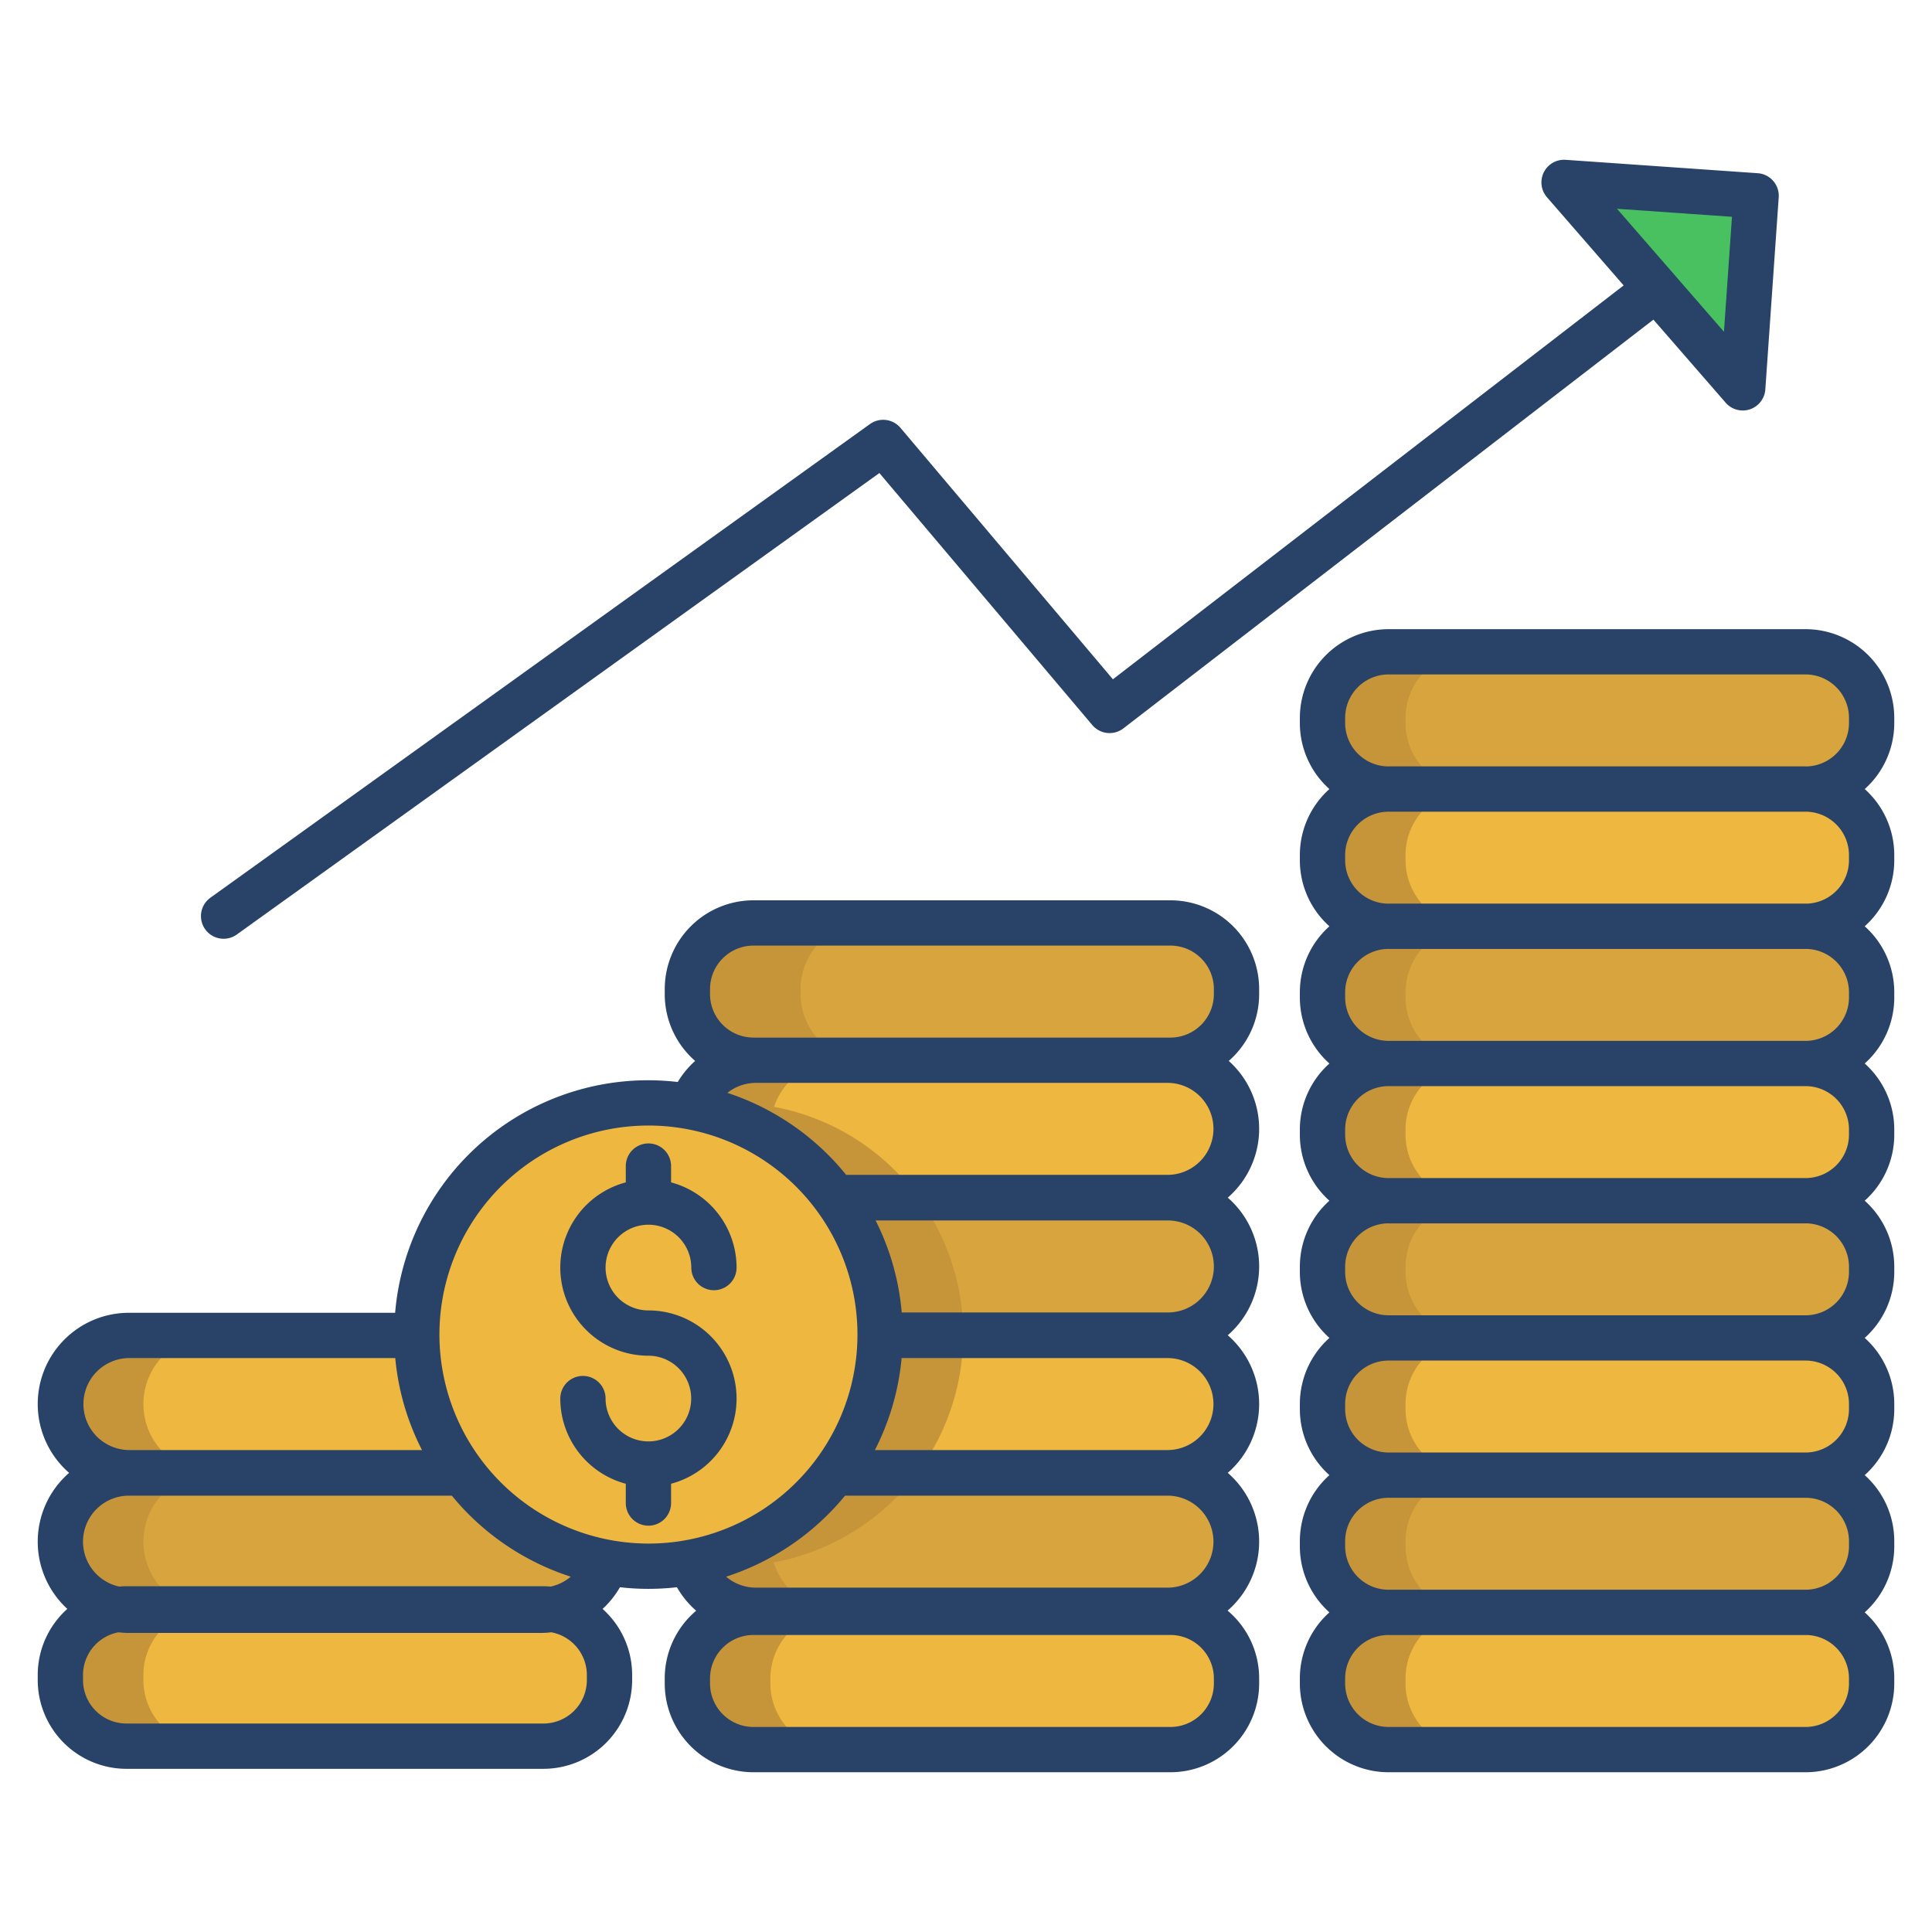 <?xml version="1.0" encoding="UTF-8"?> <svg xmlns="http://www.w3.org/2000/svg" id="Layer_1" height="512" viewBox="0 0 512 512" width="512" data-name="Layer 1"><path d="m161.52 443.88v1.37a17.509 17.509 0 0 1 -17.5 17.51h-110.51a17.511 17.511 0 0 1 -17.51-17.51v-1.37a17.5 17.5 0 0 1 15.28-17.36 18.63 18.63 0 0 0 2.91.23h109.14a18.887 18.887 0 0 0 2.93-.23 17.5 17.5 0 0 1 15.26 17.36z" fill="#edb740"></path><path d="m160.68 414.05a18.233 18.233 0 0 1 -14.42 12.47 16.524 16.524 0 0 0 -2.24-.15h-110.51a16.377 16.377 0 0 0 -2.23.15 18.192 18.192 0 0 1 2.91-36.15h88.32l.07-.05a61.4 61.4 0 0 0 38.1 23.73z" fill="#d8a43d"></path><path d="m122.54 390.26-.03.02h-88.32a18.19 18.19 0 0 1 0-36.38h76.26a61.075 61.075 0 0 0 12.09 36.36z" fill="#edb740"></path><g fill="#c69439"><path d="m146.26 426.52a18.887 18.887 0 0 1 -2.93.23h4.251c-.436-.09-.874-.173-1.321-.23z"></path><path d="m38 445.25v-1.37a17.5 17.5 0 0 1 13.957-17.13h-17.767a18.63 18.63 0 0 1 -2.91-.23 17.5 17.5 0 0 0 -15.28 17.36v1.37a17.511 17.511 0 0 0 17.51 17.51h22a17.511 17.511 0 0 1 -17.51-17.51z"></path><path d="m122.58 390.32-.07.05h.109z"></path><path d="m43.33 421.42a18.187 18.187 0 0 1 12.86-31.05h-22a18.193 18.193 0 0 0 -2.91 36.15 16.377 16.377 0 0 1 2.23-.15h19.029a18.149 18.149 0 0 1 -9.209-4.95z"></path><path d="m144.02 426.37a16.524 16.524 0 0 1 2.24.15c.254-.041.5-.1.752-.15z"></path><path d="m38 372.09a18.185 18.185 0 0 1 18.19-18.19h-22a18.19 18.19 0 0 0 0 36.38h22a18.2 18.2 0 0 1 -18.19-18.19z"></path></g><path d="m327.69 444.79v1.37a17.5 17.5 0 0 1 -17.51 17.5h-110.51a17.5 17.5 0 0 1 -17.51-17.5v-1.37a17.511 17.511 0 0 1 17.51-17.51h110.51a17.511 17.511 0 0 1 17.51 17.51z" fill="#edb740"></path><path d="m327.69 262.1v1.36a17.511 17.511 0 0 1 -17.51 17.51h-110.51a17.511 17.511 0 0 1 -17.51-17.51v-1.36a17.511 17.511 0 0 1 17.51-17.51h110.51a17.511 17.511 0 0 1 17.51 17.51z" fill="#d8a43d"></path><path d="m322.36 286.3a18.187 18.187 0 0 1 -12.86 31.05h-88.16a61.328 61.328 0 0 0 -38.22-24.03 18.21 18.21 0 0 1 17.24-12.35h109.14a18.1 18.1 0 0 1 12.86 5.33z" fill="#edb740"></path><path d="m322.36 322.77a18.187 18.187 0 0 1 -12.86 31.05h-76.26v-.15a61.077 61.077 0 0 0 -11.83-36.23h88.09a18.139 18.139 0 0 1 12.86 5.33z" fill="#d8a43d"></path><path d="m322.36 359.23a18.187 18.187 0 0 1 -12.86 31.05h-88.36a61.7 61.7 0 0 0 4.48-6.97c.2-.35.39-.7.57-1.06.12-.21.23-.43.34-.64.15-.3.3-.6.45-.91.56-1.14 1.09-2.3 1.58-3.47.14-.34.28-.69.41-1.03.1-.24.19-.48.27-.71.14-.33.26-.66.38-1 .55-1.54 1.05-3.11 1.48-4.71.11-.38.21-.76.3-1.15s.2-.8.29-1.2c.04-.15.07-.29.1-.43.07-.32.14-.64.2-.96.1-.48.19-.96.28-1.44.09-.52.18-1.05.26-1.58.06-.38.11-.76.16-1.14.03-.2.06-.39.08-.59.19-1.52.32-3.06.4-4.61.02-.48.04-.95.05-1.43.01-.45.02-.9.02-1.35h76.26a18.139 18.139 0 0 1 12.86 5.33z" fill="#edb740"></path><path d="m322.36 395.7a18.187 18.187 0 0 1 -12.86 31.05h-109.14a18.2 18.2 0 0 1 -17.35-12.7c.55-.09 1.09-.2 1.63-.32.05-.01.09-.02.13-.03.52-.1 1.03-.22 1.55-.35l.26-.06c.55-.13 1.09-.28 1.63-.43.58-.15 1.15-.32 1.72-.5.54-.16 1.07-.34 1.6-.52.26-.08.52-.17.77-.27q.48-.15.93-.33c.64-.24 1.28-.49 1.91-.75.5-.2.99-.41 1.48-.63.95-.41 1.89-.86 2.81-1.33.68-.33 1.35-.69 2.02-1.06.45-.25.91-.5 1.35-.77 1.05-.61 2.08-1.25 3.09-1.93.29-.19.57-.38.85-.58q.75-.51 1.47-1.05c.18-.13.36-.26.54-.4.47-.35.93-.71 1.39-1.08.45-.35.89-.72 1.33-1.1a.054.054 0 0 0 .04-.03c.44-.36.87-.74 1.3-1.13.87-.78 1.72-1.58 2.54-2.41.42-.41.83-.83 1.22-1.26.41-.43.8-.85 1.18-1.29.32-.35.63-.7.93-1.06.44-.53.89-1.07 1.32-1.62.36-.44.7-.89 1.04-1.35.01-.01.02-.03.03-.04h88.43a18.1 18.1 0 0 1 12.86 5.33z" fill="#d8a43d"></path><path d="m204.16 446.16v-1.37a17.511 17.511 0 0 1 17.51-17.51h-22a17.511 17.511 0 0 0 -17.51 17.51v1.37a17.5 17.5 0 0 0 17.51 17.5h22a17.5 17.5 0 0 1 -17.51-17.5z" fill="#c69439"></path><path d="m205.12 293.32a18.21 18.21 0 0 1 17.24-12.35h-22a18.21 18.21 0 0 0 -17.24 12.35 61.328 61.328 0 0 1 38.22 24.03h22a61.328 61.328 0 0 0 -38.22-24.03z" fill="#c69439"></path><path d="m243.41 317.44h-22a61.077 61.077 0 0 1 11.83 36.23v.15h22v-.15a61.077 61.077 0 0 0 -11.83-36.23z" fill="#c69439"></path><path d="m248.19 382.25c.12-.21.23-.43.34-.64.15-.3.3-.6.45-.91.56-1.14 1.09-2.3 1.58-3.47.14-.34.28-.69.41-1.03.1-.24.19-.48.27-.71.14-.33.26-.66.38-1 .55-1.54 1.05-3.11 1.48-4.71.11-.38.21-.76.3-1.15s.2-.8.29-1.2c.04-.15.07-.29.1-.43.07-.32.14-.64.2-.96.1-.48.19-.96.28-1.44.09-.52.18-1.05.26-1.58.06-.38.11-.76.16-1.14.03-.2.06-.39.08-.59.19-1.52.32-3.06.4-4.61.02-.48.04-.95.05-1.43.01-.45.02-.9.02-1.35h-22c0 .45-.01.9-.02 1.35-.01.48-.03.95-.05 1.43-.08 1.55-.21 3.09-.4 4.61-.02.2-.05.39-.08.59-.05.38-.1.76-.16 1.14-.08.53-.17 1.06-.26 1.58-.09.48-.18.96-.28 1.44-.06.32-.13.64-.2.96-.03.14-.06.28-.1.43-.09.4-.19.8-.29 1.2s-.19.77-.3 1.15c-.43 1.6-.93 3.17-1.48 4.71-.12.34-.24.67-.38 1-.08.23-.17.47-.27.71-.13.34-.27.69-.41 1.03-.49 1.17-1.02 2.33-1.58 3.47-.15.31-.3.61-.45.91-.11.21-.22.43-.34.64-.18.36-.37.71-.57 1.06a61.7 61.7 0 0 1 -4.48 6.97h22a61.7 61.7 0 0 0 4.48-6.97c.2-.35.39-.7.57-1.06z" fill="#c69439"></path><path d="m205.01 414.05c.55-.09 1.09-.2 1.63-.32.05-.01.09-.02.13-.03.52-.1 1.03-.22 1.55-.35l.26-.06c.55-.13 1.09-.28 1.63-.43.58-.15 1.15-.32 1.72-.5.54-.16 1.07-.34 1.6-.52.26-.08.52-.17.77-.27q.48-.15.93-.33c.64-.24 1.28-.49 1.91-.75.5-.2.99-.41 1.48-.63.95-.41 1.89-.86 2.81-1.33.68-.33 1.35-.69 2.02-1.06.45-.25.91-.5 1.35-.77 1.05-.61 2.08-1.25 3.09-1.93.29-.19.57-.38.85-.58q.75-.51 1.47-1.05c.18-.13.36-.26.54-.4.47-.35.93-.71 1.39-1.08.45-.35.89-.72 1.33-1.1a.054.054 0 0 0 .04-.03c.44-.36.87-.74 1.3-1.13.87-.78 1.72-1.58 2.54-2.41.42-.41.83-.83 1.22-1.26.41-.43.8-.85 1.18-1.29.32-.35.63-.7.93-1.06.44-.53.89-1.07 1.32-1.62.36-.44.7-.89 1.04-1.35.01-.01.02-.03.03-.04h-22c-.01.01-.02.03-.03.04-.34.46-.68.91-1.04 1.35-.43.55-.88 1.09-1.32 1.62-.3.36-.61.71-.93 1.06-.38.44-.77.86-1.18 1.29-.39.43-.8.85-1.22 1.26-.82.83-1.67 1.63-2.54 2.41-.43.39-.86.77-1.3 1.13a.054.054 0 0 1 -.04.03c-.44.38-.88.75-1.33 1.1-.46.37-.92.73-1.39 1.08-.18.14-.36.27-.54.4q-.72.54-1.47 1.05c-.28.2-.56.39-.85.58-1.01.68-2.04 1.32-3.09 1.93-.44.27-.9.52-1.35.77-.67.37-1.34.73-2.02 1.06-.92.47-1.86.92-2.81 1.33-.49.22-.98.43-1.48.63-.63.26-1.27.51-1.91.75q-.45.18-.93.33c-.25.1-.51.19-.77.27-.53.18-1.06.36-1.6.52-.57.18-1.14.35-1.72.5-.54.15-1.08.3-1.63.43l-.26.06c-.52.13-1.03.25-1.55.35-.04.01-.08.02-.13.03-.54.12-1.08.23-1.63.32a18.2 18.2 0 0 0 17.35 12.7h22a18.2 18.2 0 0 1 -17.35-12.7z" fill="#c69439"></path><path d="m212.16 263.46v-1.36a17.511 17.511 0 0 1 17.51-17.51h-30a17.511 17.511 0 0 0 -17.51 17.51v1.36a17.511 17.511 0 0 0 17.51 17.51h30a17.511 17.511 0 0 1 -17.51-17.51z" fill="#c69439"></path><path d="m496 444.79v1.37a17.5 17.5 0 0 1 -17.51 17.5h-110.51a17.5 17.5 0 0 1 -17.5-17.5v-1.37a17.507 17.507 0 0 1 17.05-17.5c.15.01.3.01.45.01h110.51c.15 0 .3 0 .45-.01a17.509 17.509 0 0 1 17.06 17.5z" fill="#edb740"></path><path d="m496 408.43v1.36a17.509 17.509 0 0 1 -17.06 17.5c-.15-.01-.3-.01-.45-.01h-110.51c-.15 0-.3 0-.45.01a17.507 17.507 0 0 1 -17.05-17.5v-1.36a17.507 17.507 0 0 1 17.05-17.5c.15.01.3.01.45.01h110.51c.15 0 .3 0 .45-.01a17.509 17.509 0 0 1 17.06 17.5z" fill="#d8a43d"></path><path d="m496 372.06v1.37a17.509 17.509 0 0 1 -17.06 17.5c-.15-.01-.3-.01-.45-.01h-110.51c-.15 0-.3 0-.45.01a17.507 17.507 0 0 1 -17.05-17.5v-1.37a17.491 17.491 0 0 1 17.28-17.49h110.96a17.5 17.5 0 0 1 17.28 17.49z" fill="#edb740"></path><path d="m496 335.7v1.37a17.519 17.519 0 0 1 -17.28 17.5 1.77 1.77 0 0 0 -.23-.01h-110.51a1.62 1.62 0 0 0 -.22.01 17.506 17.506 0 0 1 -17.28-17.5v-1.37a17.507 17.507 0 0 1 17.05-17.5c.15.01.3.01.45.01h110.51c.15 0 .3 0 .45-.01a17.509 17.509 0 0 1 17.06 17.5z" fill="#d8a43d"></path><path d="m496 299.34v1.36a17.509 17.509 0 0 1 -17.06 17.5c-.15-.01-.3-.01-.45-.01h-110.51c-.15 0-.3 0-.45.01a17.507 17.507 0 0 1 -17.05-17.5v-1.36a17.507 17.507 0 0 1 17.05-17.5c.15.01.3.01.45.01h110.51c.15 0 .3 0 .45-.01a17.509 17.509 0 0 1 17.06 17.5z" fill="#edb740"></path><path d="m496 262.97v1.37a17.509 17.509 0 0 1 -17.06 17.5c-.15-.01-.3-.01-.45-.01h-110.51c-.15 0-.3 0-.45.01a17.507 17.507 0 0 1 -17.05-17.5v-1.37a17.484 17.484 0 0 1 17.28-17.49h110.96a17.5 17.5 0 0 1 17.28 17.49z" fill="#d8a43d"></path><path d="m496 226.61v1.36a17.521 17.521 0 0 1 -17.28 17.51 1.77 1.77 0 0 0 -.23-.01h-110.51a1.62 1.62 0 0 0 -.22.01 17.508 17.508 0 0 1 -17.28-17.51v-1.36a17.507 17.507 0 0 1 17.05-17.5c.15.01.3.01.45.01h110.51c.15 0 .3 0 .45-.01a17.509 17.509 0 0 1 17.06 17.5z" fill="#edb740"></path><path d="m496 190.25v1.36a17.509 17.509 0 0 1 -17.06 17.5c-.15-.01-.3-.01-.45-.01h-110.51c-.15 0-.3 0-.45.01a17.507 17.507 0 0 1 -17.05-17.5v-1.36a17.509 17.509 0 0 1 17.5-17.51h110.51a17.511 17.511 0 0 1 17.51 17.51z" fill="#d8a43d"></path><g fill="#c69439"><path d="m478.94 427.29c-.15.01-.3.01-.45.01h.583c-.045 0-.088-.009-.133-.01z"></path><path d="m372.48 446.16v-1.37a17.5 17.5 0 0 1 16.92-17.49h-21.42c-.15 0-.3 0-.45-.01a17.507 17.507 0 0 0 -17.05 17.5v1.37a17.5 17.5 0 0 0 17.5 17.5h22a17.5 17.5 0 0 1 -17.5-17.5z"></path><path d="m478.94 390.93c-.15.01-.3.01-.45.01h.583c-.045-.002-.088-.009-.133-.01z"></path><path d="m478.49 427.28c.15 0 .3 0 .45.01.045 0 .088-.009.133-.01z"></path><path d="m372.48 409.79v-1.36a17.5 17.5 0 0 1 16.92-17.49h-21.42c-.15 0-.3 0-.45-.01a17.507 17.507 0 0 0 -17.05 17.5v1.36a17.507 17.507 0 0 0 17.05 17.5c.15-.01.3-.01.45-.01h21.42a17.5 17.5 0 0 1 -16.92-17.49z"></path><path d="m372.48 373.43v-1.37a17.491 17.491 0 0 1 17.28-17.49h-22a17.491 17.491 0 0 0 -17.28 17.49v1.37a17.507 17.507 0 0 0 17.05 17.5c.15-.01.3-.01.45-.01h21.42a17.5 17.5 0 0 1 -16.92-17.49z"></path><path d="m478.49 390.92c.15 0 .3 0 .45.01.045 0 .088-.009.133-.01z"></path><path d="m478.49 354.56a1.77 1.77 0 0 1 .23.01c.053 0 .1-.009.157-.01z"></path><path d="m478.94 318.2c-.15.01-.3.01-.45.01h.583c-.045-.002-.088-.01-.133-.01z"></path><path d="m372.48 337.07v-1.37a17.5 17.5 0 0 1 16.92-17.49h-21.42c-.15 0-.3 0-.45-.01a17.507 17.507 0 0 0 -17.05 17.5v1.37a17.506 17.506 0 0 0 17.28 17.5 1.62 1.62 0 0 1 .22-.01h21.62a17.5 17.5 0 0 1 -17.12-17.49z"></path><path d="m478.94 281.84c-.15.01-.3.01-.45.01h.583c-.045-.001-.088-.009-.133-.01z"></path><path d="m478.49 318.19c.15 0 .3 0 .45.01.045 0 .088-.009.133-.01z"></path><path d="m372.48 300.7v-1.36a17.5 17.5 0 0 1 16.92-17.49h-21.42c-.15 0-.3 0-.45-.01a17.507 17.507 0 0 0 -17.05 17.5v1.36a17.507 17.507 0 0 0 17.05 17.5c.15-.01.3-.01.45-.01h21.42a17.5 17.5 0 0 1 -16.92-17.49z"></path><path d="m372.48 264.34v-1.37a17.484 17.484 0 0 1 17.28-17.49h-22a17.484 17.484 0 0 0 -17.28 17.49v1.37a17.507 17.507 0 0 0 17.05 17.5c.15-.01.3-.01.45-.01h21.42a17.5 17.5 0 0 1 -16.92-17.49z"></path><path d="m478.49 281.83c.15 0 .3 0 .45.01.045 0 .088-.009.133-.01z"></path><path d="m478.49 245.47a1.77 1.77 0 0 1 .23.01c.053 0 .1-.009.157-.01z"></path><path d="m478.94 209.11c-.15.01-.3.01-.45.01h.583c-.045-.001-.088-.009-.133-.01z"></path><path d="m372.48 227.97v-1.36a17.5 17.5 0 0 1 16.92-17.49h-21.42c-.15 0-.3 0-.45-.01a17.507 17.507 0 0 0 -17.05 17.5v1.36a17.508 17.508 0 0 0 17.28 17.51 1.62 1.62 0 0 1 .22-.01h21.62a17.5 17.5 0 0 1 -17.12-17.5z"></path><path d="m372.48 191.61v-1.36a17.509 17.509 0 0 1 17.5-17.51h-22a17.509 17.509 0 0 0 -17.5 17.51v1.36a17.507 17.507 0 0 0 17.05 17.5c.15-.01.3-.01.45-.01h21.42a17.5 17.5 0 0 1 -16.92-17.49z"></path><path d="m478.49 209.1c.15 0 .3 0 .45.01.045 0 .088-.009.133-.01z"></path></g><path d="m465.39 51.88-3.55 50.9-47.35-54.44z" fill="#49c160"></path><path d="m183.01 414.05c-.6.12-1.21.22-1.82.31-.22.04-.45.07-.68.1-.41.06-.82.11-1.23.16-.44.06-.89.11-1.33.15-.38.04-.75.07-1.13.1-.19.02-.39.03-.58.04-.34.03-.67.05-1.01.07q-.78.045-1.56.06-.915.03-1.83.03a61.359 61.359 0 0 1 -49.26-24.75.209.209 0 0 1 -.04-.06 61.075 61.075 0 0 1 -12.09-36.36v-.23a61.392 61.392 0 0 1 110.89-36.32.55.55 0 0 1 .07.09 61.077 61.077 0 0 1 11.83 36.23v.23c0 .45-.01.9-.02 1.35-.01.48-.03.96-.05 1.43-.08 1.55-.21 3.09-.4 4.61-.02.2-.05.39-.08.59-.05.38-.1.76-.16 1.14-.08.53-.17 1.06-.26 1.58-.09.48-.18.96-.28 1.44-.06.32-.13.64-.2.96-.03.14-.06.28-.1.43-.09.4-.19.8-.29 1.2-.09.38-.19.77-.3 1.15-.43 1.6-.93 3.17-1.48 4.71-.12.34-.25.67-.38 1-.08.23-.17.47-.27.71-.13.35-.27.69-.41 1.03-.49 1.17-1.02 2.33-1.58 3.47-.14.31-.3.61-.45.91-.11.21-.22.43-.34.64-.18.36-.37.71-.57 1.06a61.7 61.7 0 0 1 -4.48 6.97.55.55 0 0 0 -.07.09c-.01.01-.02.03-.03.04-.34.45-.69.9-1.04 1.35-.43.55-.88 1.09-1.32 1.62-.31.36-.62.71-.93 1.06-.39.44-.78.87-1.18 1.29s-.81.85-1.22 1.26c-.82.83-1.67 1.63-2.54 2.41-.43.38-.86.76-1.3 1.13a.054.054 0 0 1 -.04.03c-.44.38-.88.75-1.33 1.1-.46.37-.92.73-1.39 1.08-.18.14-.36.27-.54.4q-.72.54-1.47 1.05c-.28.2-.56.39-.85.58-1.01.68-2.04 1.32-3.09 1.93-.45.27-.9.52-1.35.77-.67.37-1.34.73-2.02 1.06-.92.47-1.86.91-2.81 1.33-.49.22-.98.43-1.48.63-.63.26-1.27.51-1.91.75-.31.11-.62.23-.93.33-.25.1-.51.19-.77.27-.53.18-1.06.36-1.6.52-.57.18-1.14.34-1.72.5-.54.15-1.08.29-1.63.43l-.26.06c-.51.13-1.03.24-1.55.35-.04.01-.08.02-.13.03-.54.12-1.08.23-1.63.32z" fill="#edb740"></path><path d="m310.18 238.59h-110.507a23.534 23.534 0 0 0 -23.508 23.51v1.364a23.451 23.451 0 0 0 8.054 17.692 24.11 24.11 0 0 0 -4.612 5.586 67.267 67.267 0 0 0 -74.892 61.16h-70.525a24.174 24.174 0 0 0 -15.871 42.423 24.144 24.144 0 0 0 -.473 36.048 23.453 23.453 0 0 0 -7.846 17.51v1.364a23.535 23.535 0 0 0 23.508 23.508h110.507a23.534 23.534 0 0 0 23.508-23.508v-1.364a23.456 23.456 0 0 0 -7.83-17.5 24.05 24.05 0 0 0 4.6-5.753 65.99 65.99 0 0 0 15.1 0 24.047 24.047 0 0 0 5.1 6.228 23.462 23.462 0 0 0 -8.331 17.932v1.364a23.535 23.535 0 0 0 23.508 23.509h110.51a23.535 23.535 0 0 0 23.508-23.509v-1.364a23.461 23.461 0 0 0 -8.366-17.962 24.142 24.142 0 0 0 .048-36.507 24.141 24.141 0 0 0 0-36.465 24.14 24.14 0 0 0 0-36.464 24.145 24.145 0 0 0 .262-36.238 23.452 23.452 0 0 0 8.056-17.694v-1.36a23.534 23.534 0 0 0 -23.508-23.51zm-109.825 48.381h109.145a12.191 12.191 0 0 1 0 24.381h-85.261a67.612 67.612 0 0 0 -31.468-21.73 12.179 12.179 0 0 1 7.584-2.651zm38.583 72.929h70.562a12.191 12.191 0 0 1 0 24.381h-77.646a66.823 66.823 0 0 0 7.084-24.381zm-6.893-36.464h77.455a12.19 12.19 0 0 1 0 24.38h-70.534a66.848 66.848 0 0 0 -6.921-24.38zm-197.855 36.464h70.56a66.842 66.842 0 0 0 7.084 24.381h-77.644a12.191 12.191 0 0 1 0-24.381zm121.333 83.983v1.364a11.52 11.52 0 0 1 -11.508 11.508h-110.507a11.521 11.521 0 0 1 -11.508-11.508v-1.364a11.523 11.523 0 0 1 9.387-11.305 24.248 24.248 0 0 0 2.8.168h109.146a24.48 24.48 0 0 0 2.762-.174 11.52 11.52 0 0 1 9.428 11.311zm-9.58-23.424c-.637-.051-1.278-.085-1.928-.085h-110.507c-.647 0-1.287.033-1.922.085a12.187 12.187 0 0 1 2.6-24.094h85.551a67.607 67.607 0 0 0 31.515 21.472 12.117 12.117 0 0 1 -5.309 2.622zm-29.492-66.786a55.393 55.393 0 1 1 55.393 55.392 55.456 55.456 0 0 1 -55.393-55.392zm107.5 42.692h85.549a12.191 12.191 0 0 1 0 24.381h-109.145a12.161 12.161 0 0 1 -7.924-2.908 67.617 67.617 0 0 0 31.516-21.473zm97.741 49.791a11.521 11.521 0 0 1 -11.508 11.509h-110.511a11.522 11.522 0 0 1 -11.508-11.509v-1.364a11.521 11.521 0 0 1 11.508-11.508h110.507a11.52 11.52 0 0 1 11.508 11.508zm-121.337-171.185h-.682a11.522 11.522 0 0 1 -11.508-11.509v-1.362a11.521 11.521 0 0 1 11.508-11.508h110.507a11.52 11.52 0 0 1 11.508 11.508v1.364a11.521 11.521 0 0 1 -11.508 11.509h-109.825z" fill="#284268"></path><path d="m171.844 324.561a11.371 11.371 0 0 1 11.356 11.358 6 6 0 0 0 12 0 23.4 23.4 0 0 0 -17.359-22.574v-4.322a6 6 0 0 0 -12 0v4.322a23.358 23.358 0 0 0 6 45.932 11.356 11.356 0 0 1 .125 22.711c-.042 0-.083-.007-.125-.007s-.083.006-.125.007a11.368 11.368 0 0 1 -11.233-11.352 6 6 0 0 0 -12 0 23.4 23.4 0 0 0 17.358 22.573v5.112a6 6 0 0 0 12 0v-5.112a23.358 23.358 0 0 0 -6-45.932 11.358 11.358 0 1 1 0-22.716z" fill="#284268"></path><path d="m502 191.611v-1.364a23.535 23.535 0 0 0 -23.508-23.509h-110.507a23.535 23.535 0 0 0 -23.508 23.509v1.364a23.452 23.452 0 0 0 7.832 17.5 23.449 23.449 0 0 0 -7.832 17.5v1.365a23.451 23.451 0 0 0 7.831 17.5 23.453 23.453 0 0 0 -7.831 17.5v1.364a23.451 23.451 0 0 0 7.832 17.5 23.451 23.451 0 0 0 -7.832 17.5v1.36a23.449 23.449 0 0 0 7.832 17.5 23.452 23.452 0 0 0 -7.832 17.5v1.364a23.449 23.449 0 0 0 7.832 17.5 23.449 23.449 0 0 0 -7.832 17.5v1.365a23.452 23.452 0 0 0 7.832 17.5 23.449 23.449 0 0 0 -7.832 17.5v1.364a23.449 23.449 0 0 0 7.832 17.5 23.452 23.452 0 0 0 -7.832 17.5v1.364a23.535 23.535 0 0 0 23.508 23.509h110.507a23.535 23.535 0 0 0 23.508-23.51v-1.364a23.453 23.453 0 0 0 -7.833-17.5 23.449 23.449 0 0 0 7.833-17.5v-1.364a23.453 23.453 0 0 0 -7.832-17.5 23.456 23.456 0 0 0 7.832-17.5v-1.365a23.449 23.449 0 0 0 -7.833-17.5 23.45 23.45 0 0 0 7.833-17.5v-1.363a23.456 23.456 0 0 0 -7.832-17.5 23.452 23.452 0 0 0 7.832-17.5v-1.364a23.454 23.454 0 0 0 -7.832-17.5 23.454 23.454 0 0 0 7.832-17.5v-1.364a23.454 23.454 0 0 0 -7.832-17.5 23.452 23.452 0 0 0 7.832-17.5v-1.362a23.452 23.452 0 0 0 -7.832-17.5 23.456 23.456 0 0 0 7.832-17.499zm-12 253.181v1.364a11.522 11.522 0 0 1 -11.508 11.509h-110.507a11.521 11.521 0 0 1 -11.508-11.509v-1.364a11.515 11.515 0 0 1 11.29-11.5c.073 0 .145.006.218.006h110.507c.073 0 .145 0 .218-.006a11.516 11.516 0 0 1 11.29 11.5zm0-36.363v1.364a11.516 11.516 0 0 1 -11.29 11.5c-.073 0-.145-.006-.218-.006h-110.507c-.073 0-.145 0-.218.006a11.515 11.515 0 0 1 -11.29-11.5v-1.364a11.515 11.515 0 0 1 11.277-11.5c.077 0 .153.006.231.006h110.507c.077 0 .154-.006.231-.006a11.516 11.516 0 0 1 11.277 11.5zm0-36.365v1.365a11.517 11.517 0 0 1 -11.277 11.5c-.077 0-.154-.006-.231-.006h-110.507c-.078 0-.154 0-.231.006a11.516 11.516 0 0 1 -11.277-11.5v-1.365a11.514 11.514 0 0 1 11.29-11.5h.218 110.507.218a11.515 11.515 0 0 1 11.29 11.5zm0-36.363v1.364a11.516 11.516 0 0 1 -11.29 11.5c-.073 0-.145 0-.218 0h-110.507c-.073 0-.145 0-.218 0a11.515 11.515 0 0 1 -11.29-11.5v-1.365a11.516 11.516 0 0 1 11.277-11.5c.077 0 .153.006.231.006h110.507c.077 0 .154 0 .231-.006a11.517 11.517 0 0 1 11.277 11.5zm0-36.363v1.362a11.515 11.515 0 0 1 -11.277 11.5c-.077 0-.154-.006-.231-.006h-110.507c-.078 0-.154.006-.231.006a11.515 11.515 0 0 1 -11.277-11.5v-1.364a11.515 11.515 0 0 1 11.277-11.5c.077 0 .153.006.231.006h110.507c.077 0 .154 0 .231-.006a11.516 11.516 0 0 1 11.277 11.502zm0-36.364v1.364a11.517 11.517 0 0 1 -11.277 11.5c-.077 0-.154-.006-.231-.006h-110.507c-.078 0-.154 0-.231.006a11.516 11.516 0 0 1 -11.277-11.5v-1.364a11.515 11.515 0 0 1 11.277-11.5c.077 0 .153.006.231.006h110.507c.077 0 .154 0 .231-.006a11.516 11.516 0 0 1 11.277 11.5zm0-36.364v1.365a11.516 11.516 0 0 1 -11.277 11.5c-.077 0-.154-.006-.231-.006h-110.507c-.078 0-.154 0-.231.006a11.515 11.515 0 0 1 -11.277-11.5v-1.365a11.515 11.515 0 0 1 11.283-11.5h.225 110.507.225a11.515 11.515 0 0 1 11.283 11.5zm-11.508-23.51h-110.507c-.076 0-.15 0-.225.006a11.516 11.516 0 0 1 -11.283-11.5v-1.364a11.521 11.521 0 0 1 11.508-11.509h110.507a11.522 11.522 0 0 1 11.508 11.514v1.364a11.516 11.516 0 0 1 -11.283 11.5c-.076-.004-.15-.011-.225-.011z" fill="#284268"></path><path d="m59.262 248.781a5.973 5.973 0 0 0 3.495-1.127l170.289-122.292 56.421 66.782a6 6 0 0 0 8.248.879l140.457-108.316 19.145 22.015a6 6 0 0 0 10.513-3.52l3.549-50.9a6 6 0 0 0 -5.568-6.4l-50.9-3.548a6 6 0 0 0 -4.945 9.923l20.318 23.363-135.353 104.377-56.3-66.636a6 6 0 0 0 -8.083-1l-174.791 125.526a6 6 0 0 0 3.505 10.874zm399.729-191.329-2.124 30.465-28.342-32.589z" fill="#284268"></path></svg> 